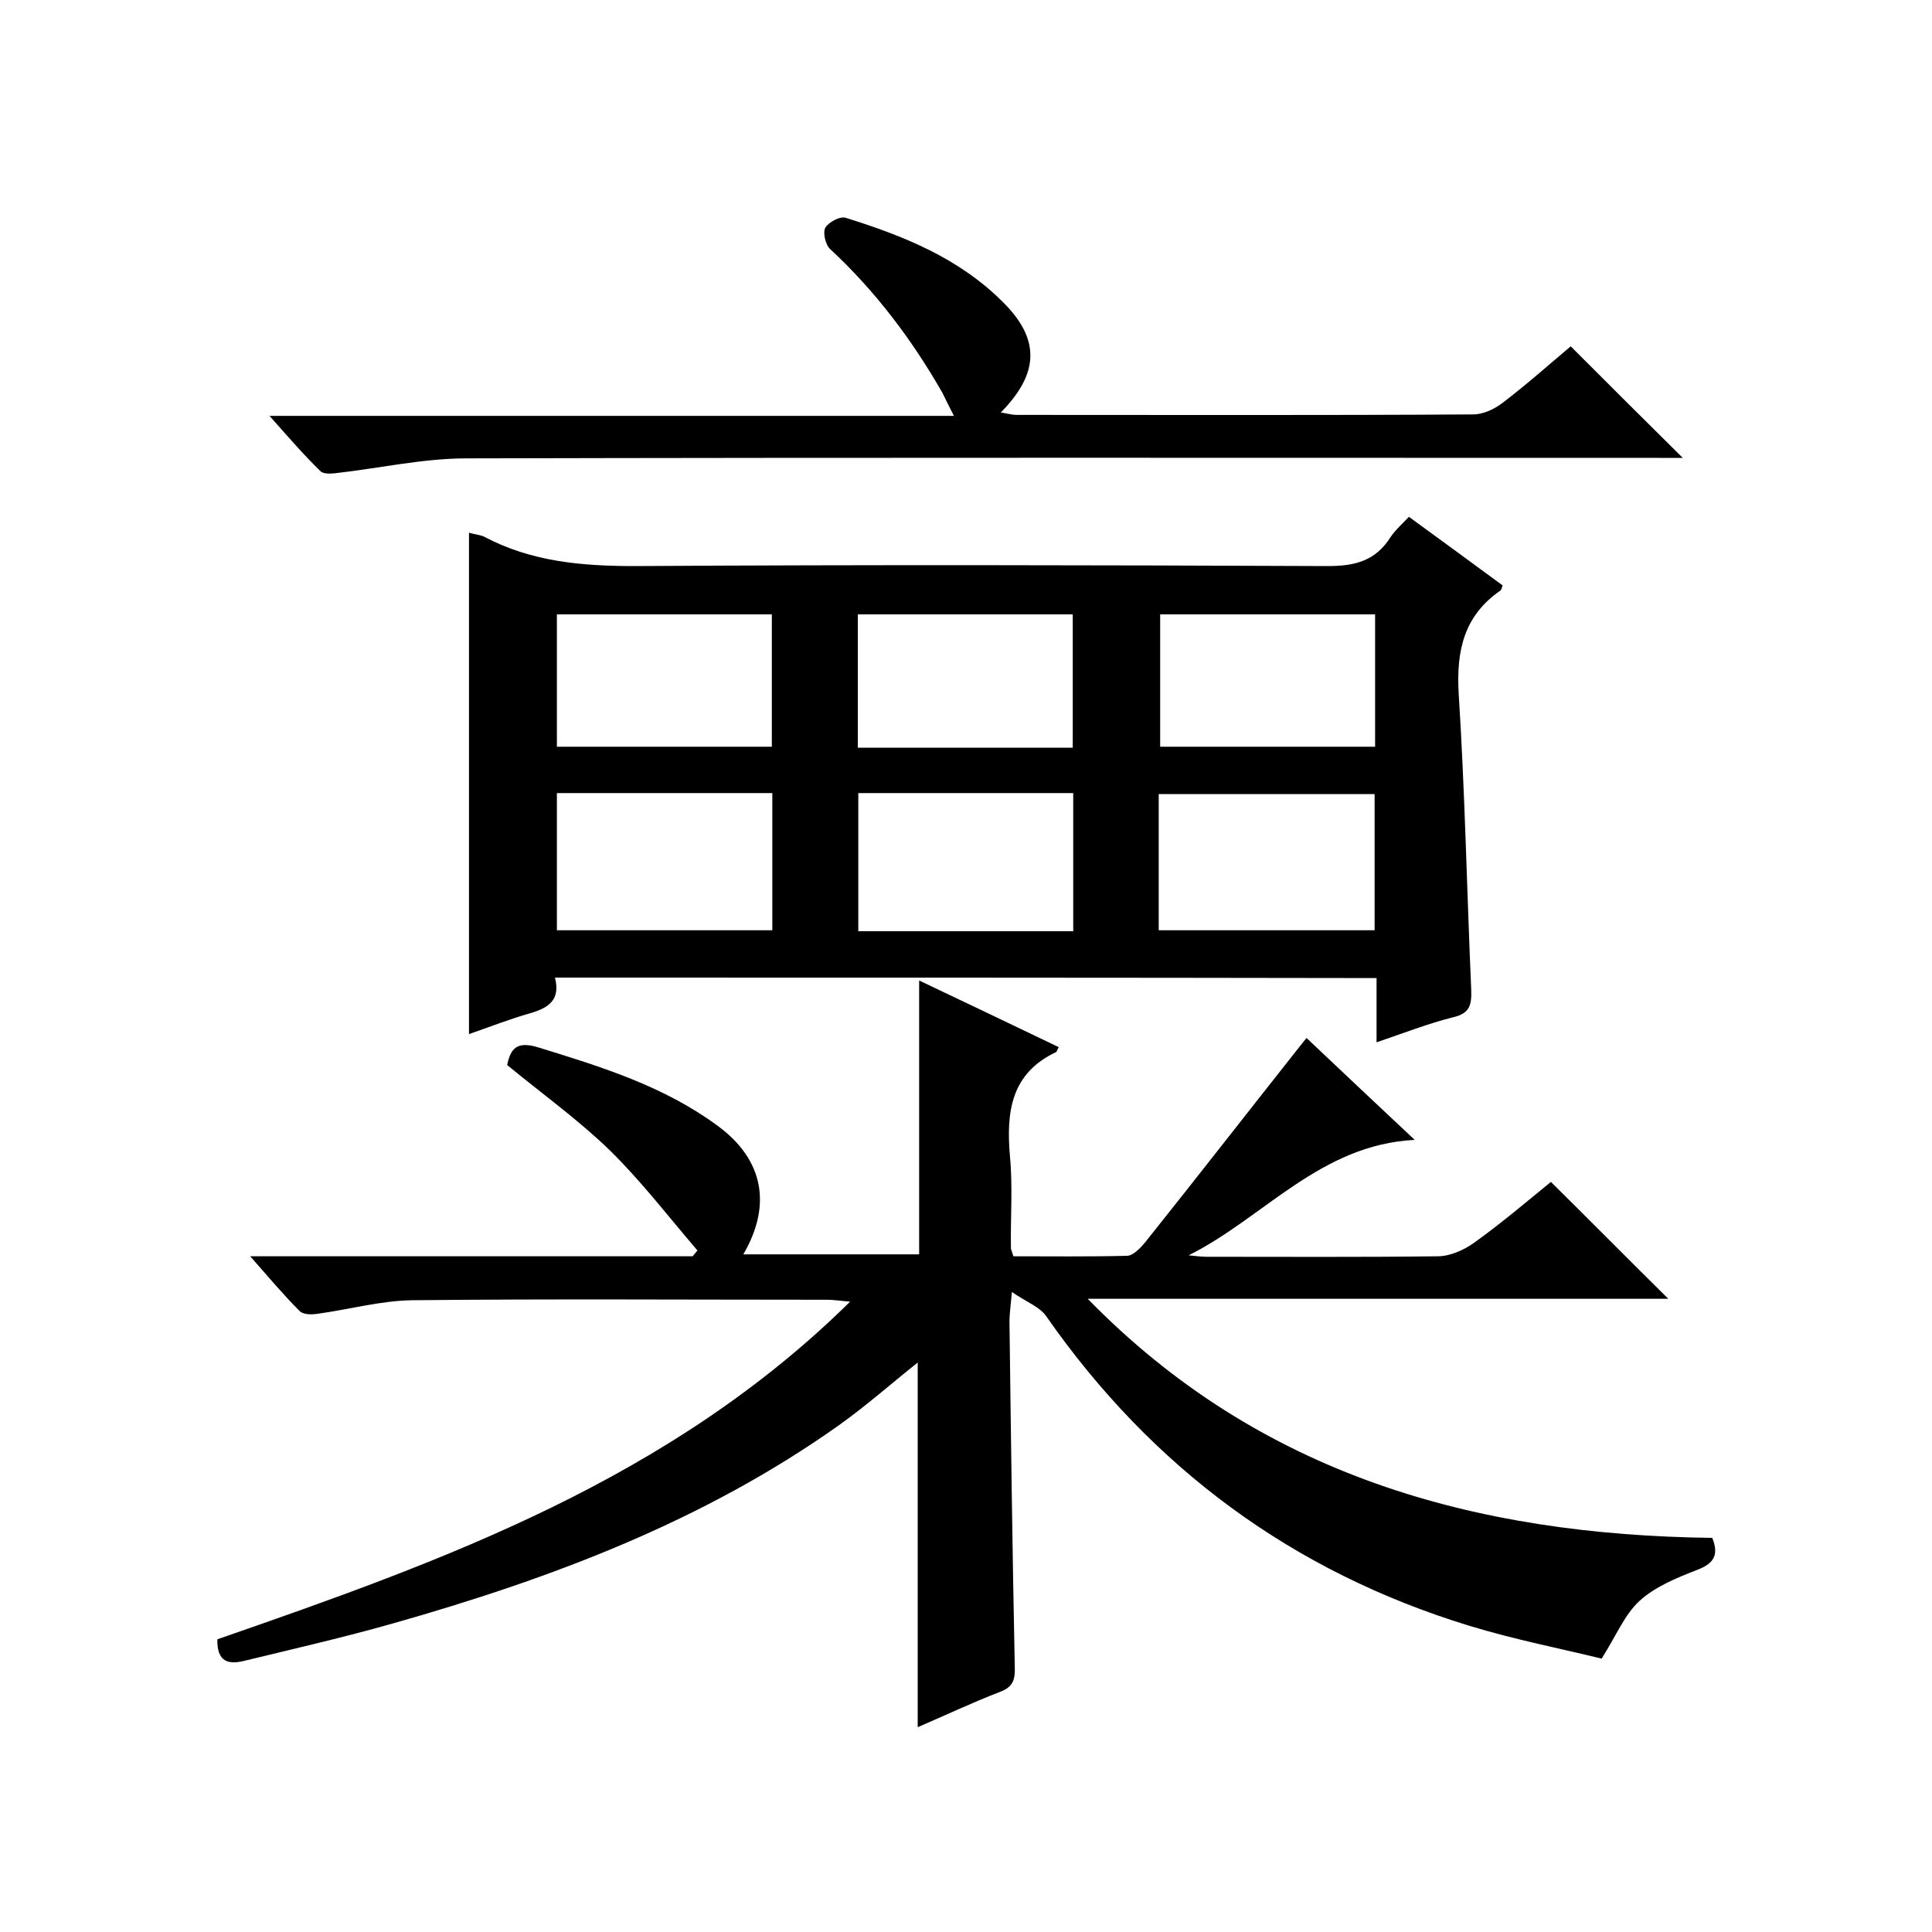 <svg enable-background="new 0 0 400 400" viewBox="0 0 400 400" xmlns="http://www.w3.org/2000/svg"><path d="m45 339.4c47-16.3 93.7-33.1 131-69.9-2.3-.2-3.5-.4-4.7-.4-28.7 0-57.3-.2-86 .1-6.5.1-13 1.9-19.5 2.8-1.3.2-3.1.2-3.8-.6-3.4-3.4-6.4-7-10.2-11.3h91.6c.3-.4.7-.8 1-1.2-6-7-11.6-14.3-18.1-20.7-6.5-6.3-14-11.7-21.3-17.7.7-3.3 1.9-5.1 6.6-3.6 13 4 25.9 8 37 16.2 9.4 6.9 11.3 16.3 5.3 26.6h36.4c0-18.7 0-37.4 0-56.7 9.7 4.6 19.3 9.2 28.9 13.8-.4.7-.4.9-.5 1-9.4 4.4-10.4 12.4-9.6 21.6.6 6.3.1 12.7.2 19 0 .3.2.6.5 1.7 7.7 0 15.6.1 23.5-.1 1.3 0 2.8-1.6 3.8-2.8 10.7-13.4 21.2-26.9 31.8-40.3.4-.5.8-1 1.6-2 7.3 6.9 14.5 13.7 22.4 21.1-19.6 1-31.2 16.1-46.8 23.9 1.2.1 2.4.3 3.6.3 16 0 32 .1 48-.1 2.5 0 5.4-1.3 7.5-2.8 5.7-4.1 11-8.6 15.9-12.6 8.3 8.2 16.3 16.3 24.3 24.2-39.5 0-79.8 0-120.2 0 35.7 36.6 80.3 48.9 129.3 49.5 1.5 3.7.2 5.4-3.3 6.7-4.1 1.6-8.5 3.4-11.7 6.3-3.1 2.8-4.8 7.1-7.9 12-8.1-2-17.9-3.9-27.4-6.8-36.6-11.2-65.7-32.7-87.6-64.1-1.3-1.9-4-2.9-7.1-5-.3 3.3-.5 4.7-.5 6.1.3 23.8.6 47.6 1.1 71.5.1 2.7-.4 4.2-3.1 5.2-5.7 2.2-11.2 4.8-17 7.3 0-25.5 0-50.3 0-75.5-5.4 4.3-10.6 8.9-16.2 12.9-28 19.9-59.6 31.8-92.4 41.1-10.2 2.9-20.7 5.3-31 7.8-3 .7-5.5.3-5.4-4.5z"/><path d="m114.9 202.4c1.2 4.7-1.4 6.3-5.2 7.4-4.2 1.2-8.3 2.8-12.6 4.3 0-34.8 0-69.2 0-103.8 1 .3 2.2.4 3.1.8 9.8 5.2 20.2 6.1 31.2 6.1 47.8-.3 95.6-.2 143.5 0 5.7 0 9.9-1.1 13-6 1-1.5 2.4-2.7 3.8-4.2 6.6 4.8 13 9.5 19.4 14.2-.2.5-.2.9-.5 1.1-7.5 5.2-9.1 12.4-8.6 21.2 1.3 20.4 1.7 40.9 2.6 61.4.1 3-.2 4.9-3.7 5.7-5.2 1.3-10.3 3.3-15.9 5.2 0-4.7 0-8.8 0-13.3-56.6-.1-113-.1-170.1-.1zm62.8-38.2v28.6h44.5c0-9.6 0-19 0-28.6-14.8 0-29.4 0-44.5 0zm-17.8 0c-15.2 0-29.8 0-44.6 0v28.4h44.6c0-9.5 0-18.8 0-28.4zm80 28.4h44.7c0-9.6 0-19 0-28.2-15.1 0-29.8 0-44.7 0zm-17.8-37.8c0-9.5 0-18.5 0-27.6-15 0-29.6 0-44.5 0v27.6zm-106.8-27.6v27.4h44.5c0-9.3 0-18.2 0-27.4-14.9 0-29.5 0-44.5 0zm124.9 0v27.4h44.5c0-9.3 0-18.2 0-27.4-14.9 0-29.5 0-44.5 0z"/><path d="m55.8 86.1h141.7c-1.1-2.1-1.7-3.4-2.4-4.8-6.3-11-13.9-21.1-23.3-29.8-.9-.9-1.5-3.4-.9-4.4.7-1.1 3-2.4 4.2-2 11.9 3.7 23.4 8.3 32.5 17.4 7.7 7.6 7.7 14.7-.4 22.9 1.3.2 2.3.5 3.3.5 31.5 0 63 .1 94.5-.1 2.1 0 4.4-1.1 6.1-2.4 5-3.8 9.7-8 14.1-11.7 7.8 7.8 15.4 15.4 23.2 23.1-1.2 0-3 0-4.9 0-82.3 0-164.6-.1-246.9.1-9.1 0-18.3 2.1-27.4 3.1-1 .1-2.4.1-2.9-.5-3.4-3.3-6.6-7-10.5-11.4z"/></svg>